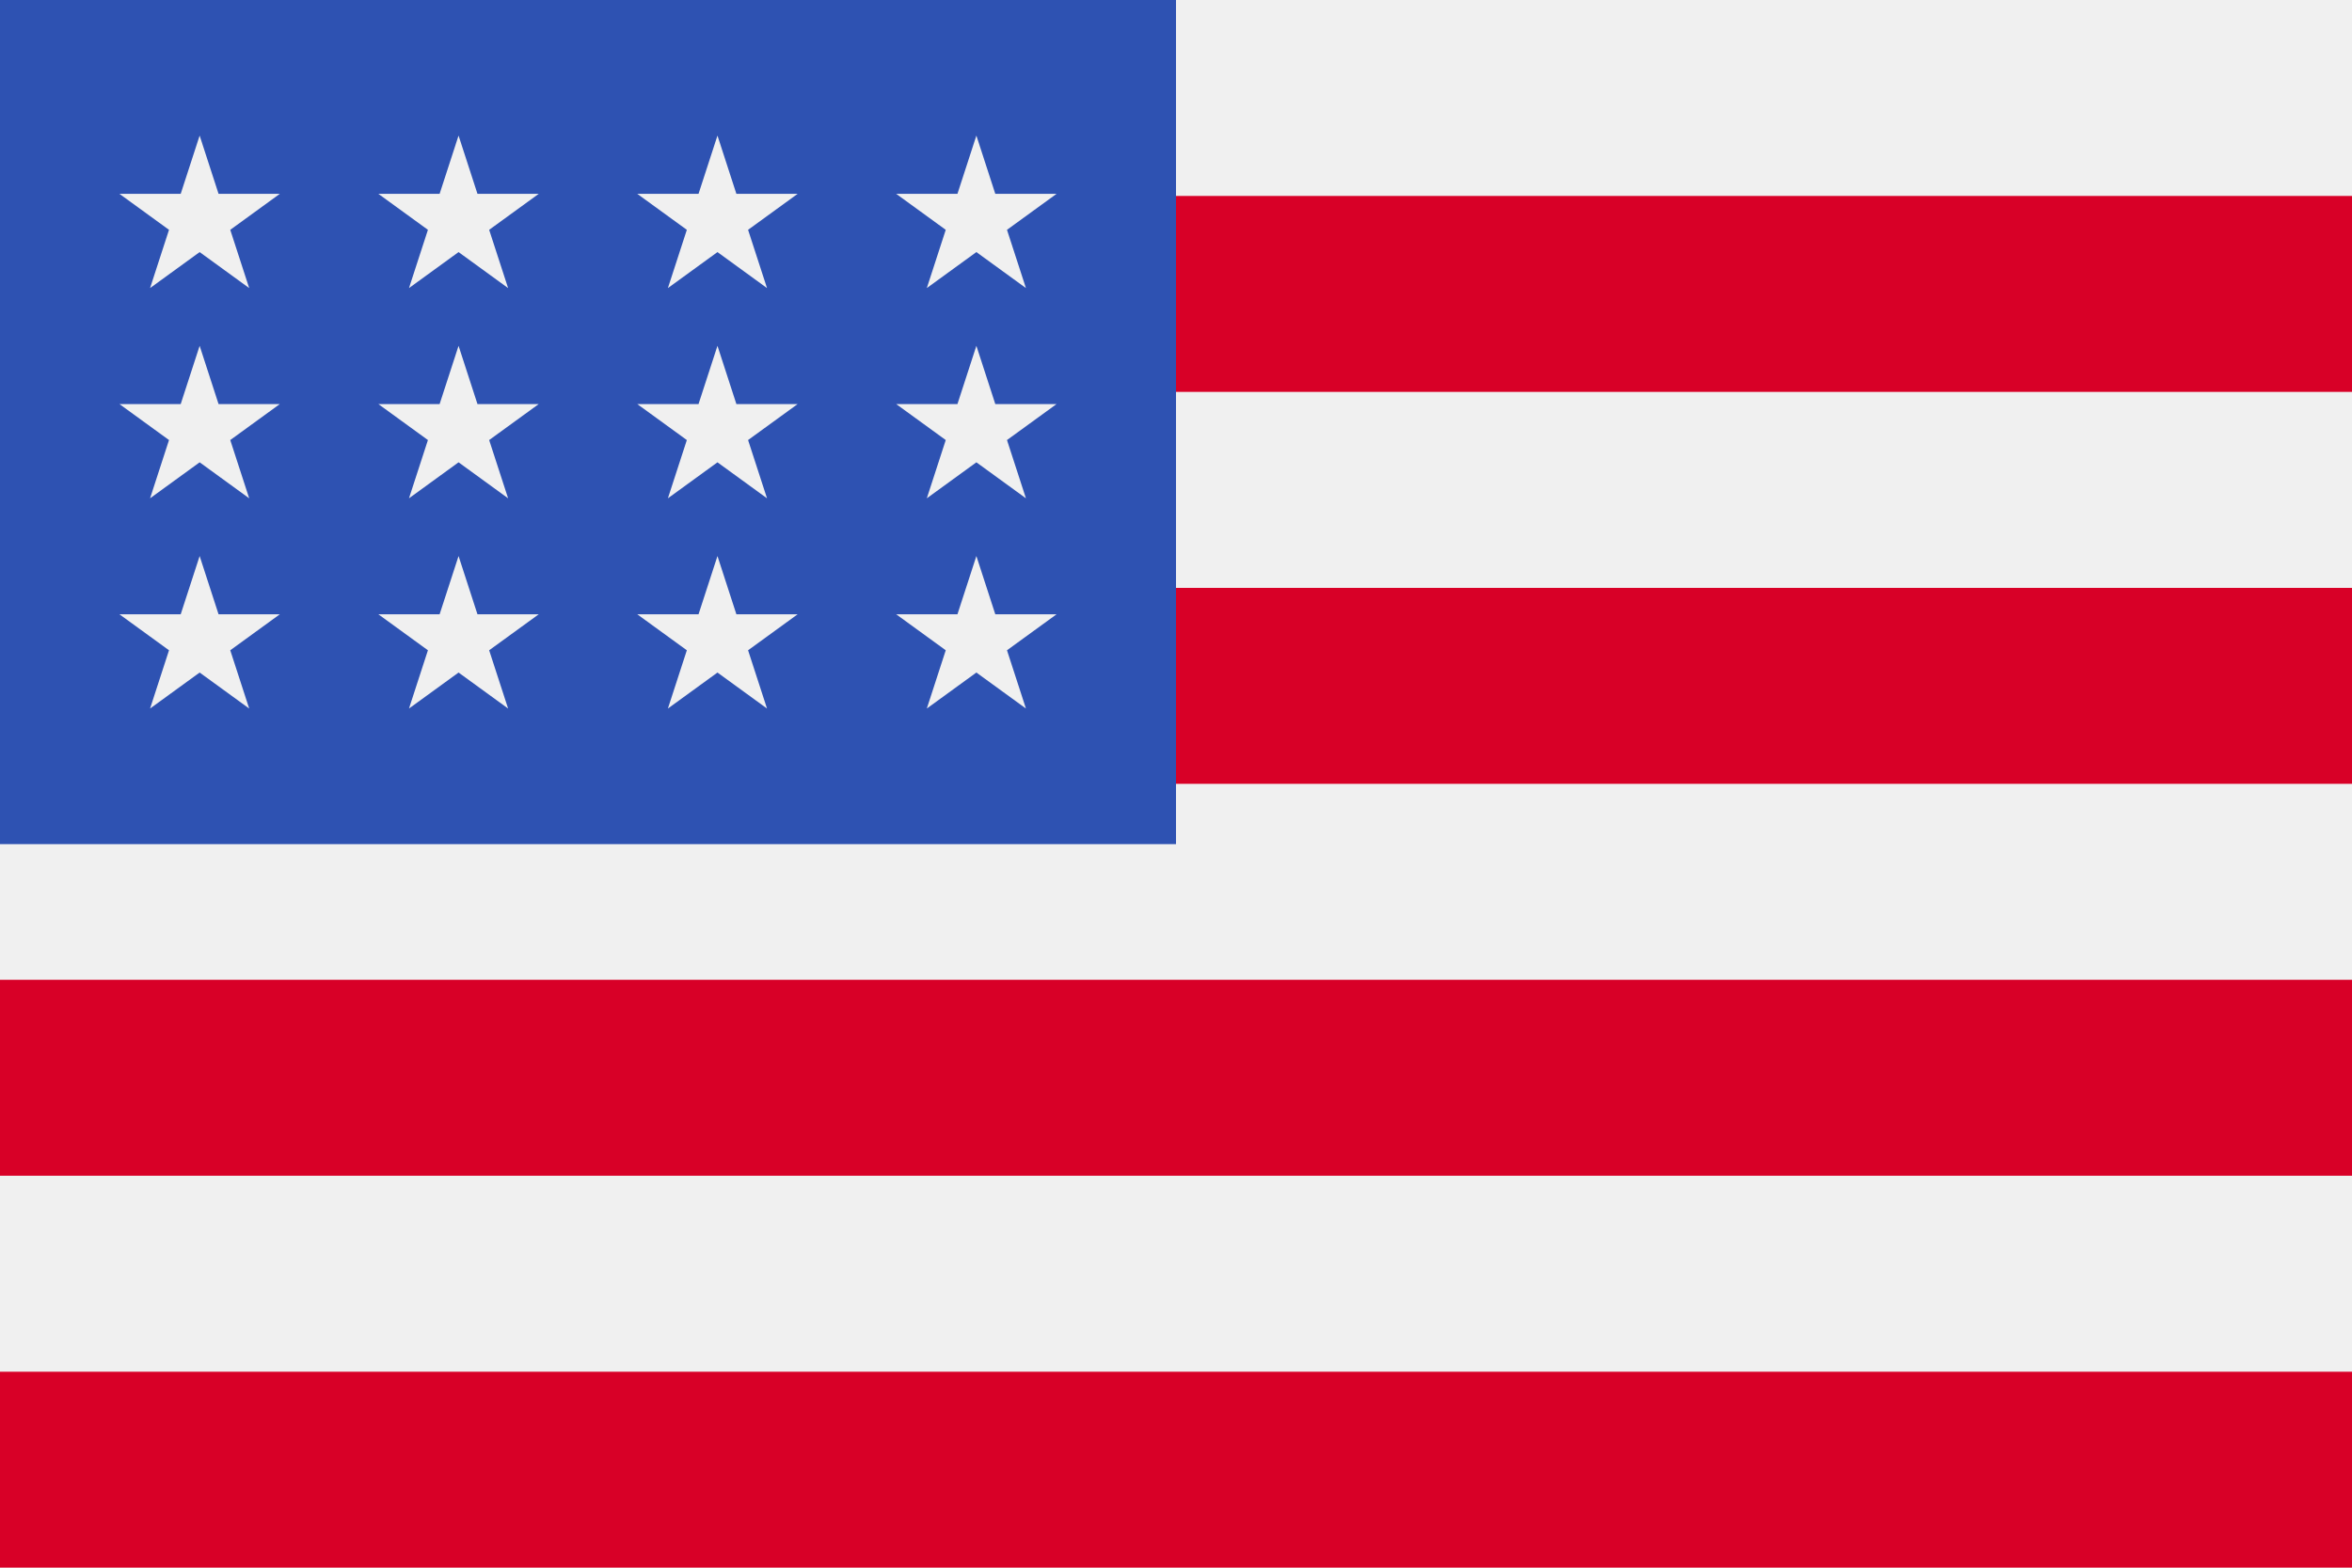 <?xml version="1.0" encoding="UTF-8" standalone="no"?>
<svg
   xmlns:dc="http://purl.org/dc/elements/1.1/"
   xmlns:cc="http://creativecommons.org/ns#"
   xmlns:rdf="http://www.w3.org/1999/02/22-rdf-syntax-ns#"
   xmlns:svg="http://www.w3.org/2000/svg"
   xmlns="http://www.w3.org/2000/svg"
   xmlns:sodipodi="http://sodipodi.sourceforge.net/DTD/sodipodi-0.dtd"
   xmlns:inkscape="http://www.inkscape.org/namespaces/inkscape"
   inkscape:version="1.0 (4035a4fb49, 2020-05-01)"
   height="341.337"
   width="512"
   sodipodi:docname="us.svg"
   xml:space="preserve"
   viewBox="0 0 512 341.337"
   y="0px"
   x="0px"
   id="Capa_1"
   version="1.1"><defs
   id="defs14641" /><sodipodi:namedview
   inkscape:current-layer="Capa_1"
   inkscape:window-maximized="0"
   inkscape:window-y="0"
   inkscape:window-x="0"
   inkscape:cy="170.669"
   inkscape:cx="256"
   inkscape:zoom="1.6386719"
   showgrid="false"
   id="namedview14639"
   inkscape:window-height="1020"
   inkscape:window-width="1485"
   inkscape:pageshadow="2"
   inkscape:pageopacity="0"
   guidetolerance="10"
   gridtolerance="10"
   objecttolerance="10"
   borderopacity="1"
   bordercolor="#666666"
   pagecolor="#ffffff" />
<rect
   x="0"
   id="rect14568"
   height="341.337"
   width="512"
   style="fill:#f0f0f0"
   y="0" />
<g
   transform="translate(0,-85.331)"
   id="g14578">
	<rect
   x="0"
   id="rect14570"
   height="42.663"
   width="512"
   style="fill:#d80027"
   y="127.994" />
	<rect
   x="0"
   id="rect14572"
   height="42.663"
   width="512"
   style="fill:#d80027"
   y="213.331" />
	<rect
   x="0"
   id="rect14574"
   height="42.663"
   width="512"
   style="fill:#d80027"
   y="298.657" />
	<rect
   x="0"
   id="rect14576"
   height="42.663"
   width="512"
   style="fill:#d80027"
   y="383.994" />
</g>
<rect
   x="0"
   id="rect14580"
   height="183.797"
   width="256"
   style="fill:#2e52b2"
   y="0" />
<g
   transform="translate(0,-85.331)"
   id="g14606">
	<polygon
   id="polygon14582"
   points="82.363,173.308 93.154,181.143 89.031,193.826 99.822,185.991 110.606,193.826 106.484,181.143 117.275,173.308 103.938,173.308 99.822,160.624 95.699,173.308 "
   style="fill:#f0f0f0" />
	<polygon
   id="polygon14584"
   points="95.699,219.08 82.363,219.08 93.154,226.916 89.031,239.599 99.822,231.763 110.606,239.599 106.484,226.916 117.275,219.08 103.938,219.08 99.822,206.397 "
   style="fill:#f0f0f0" />
	<polygon
   id="polygon14586"
   points="39.337,219.08 26.001,219.08 36.792,226.916 32.669,239.599 43.46,231.763 54.245,239.599 50.123,226.916 60.912,219.08 47.577,219.08 43.46,206.397 "
   style="fill:#f0f0f0" />
	<polygon
   id="polygon14588"
   points="26.001,173.308 36.792,181.143 32.669,193.826 43.46,185.991 54.245,193.826 50.123,181.143 60.912,173.308 47.577,173.308 43.46,160.624 39.337,173.308 "
   style="fill:#f0f0f0" />
	<polygon
   id="polygon14590"
   points="82.363,127.535 93.154,135.371 89.031,148.054 99.822,140.218 110.606,148.054 106.484,135.371 117.275,127.535 103.938,127.535 99.822,114.85 95.699,127.535 "
   style="fill:#f0f0f0" />
	<polygon
   id="polygon14592"
   points="26.001,127.535 36.792,135.371 32.669,148.054 43.46,140.218 54.245,148.054 50.123,135.371 60.912,127.535 47.577,127.535 43.46,114.85 39.337,127.535 "
   style="fill:#f0f0f0" />
	<polygon
   id="polygon14594"
   points="138.725,173.308 149.515,181.143 145.394,193.826 156.183,185.991 166.969,193.826 162.846,181.143 173.637,173.308 160.301,173.308 156.183,160.624 152.061,173.308 "
   style="fill:#f0f0f0" />
	<polygon
   id="polygon14596"
   points="152.061,219.08 138.725,219.08 149.515,226.916 145.394,239.599 156.183,231.763 166.969,239.599 162.846,226.916 173.637,219.08 160.301,219.08 156.183,206.397 "
   style="fill:#f0f0f0" />
	<polygon
   id="polygon14598"
   points="208.423,219.08 195.088,219.08 205.877,226.916 201.755,239.599 212.546,231.763 223.331,239.599 219.208,226.916 229.999,219.08 216.663,219.08 212.546,206.397 "
   style="fill:#f0f0f0" />
	<polygon
   id="polygon14600"
   points="195.088,173.308 205.877,181.143 201.755,193.826 212.546,185.991 223.331,193.826 219.208,181.143 229.999,173.308 216.663,173.308 212.546,160.624 208.423,173.308 "
   style="fill:#f0f0f0" />
	<polygon
   id="polygon14602"
   points="138.725,127.535 149.515,135.371 145.394,148.054 156.183,140.218 166.969,148.054 162.846,135.371 173.637,127.535 160.301,127.535 156.183,114.85 152.061,127.535 "
   style="fill:#f0f0f0" />
	<polygon
   id="polygon14604"
   points="195.088,127.535 205.877,135.371 201.755,148.054 212.546,140.218 223.331,148.054 219.208,135.371 229.999,127.535 216.663,127.535 212.546,114.85 208.423,127.535 "
   style="fill:#f0f0f0" />
</g>
<g
   transform="translate(0,-85.331)"
   id="g14608">
</g>
<g
   transform="translate(0,-85.331)"
   id="g14610">
</g>
<g
   transform="translate(0,-85.331)"
   id="g14612">
</g>
<g
   transform="translate(0,-85.331)"
   id="g14614">
</g>
<g
   transform="translate(0,-85.331)"
   id="g14616">
</g>
<g
   transform="translate(0,-85.331)"
   id="g14618">
</g>
<g
   transform="translate(0,-85.331)"
   id="g14620">
</g>
<g
   transform="translate(0,-85.331)"
   id="g14622">
</g>
<g
   transform="translate(0,-85.331)"
   id="g14624">
</g>
<g
   transform="translate(0,-85.331)"
   id="g14626">
</g>
<g
   transform="translate(0,-85.331)"
   id="g14628">
</g>
<g
   transform="translate(0,-85.331)"
   id="g14630">
</g>
<g
   transform="translate(0,-85.331)"
   id="g14632">
</g>
<g
   transform="translate(0,-85.331)"
   id="g14634">
</g>
<g
   transform="translate(0,-85.331)"
   id="g14636">
</g>
</svg>

